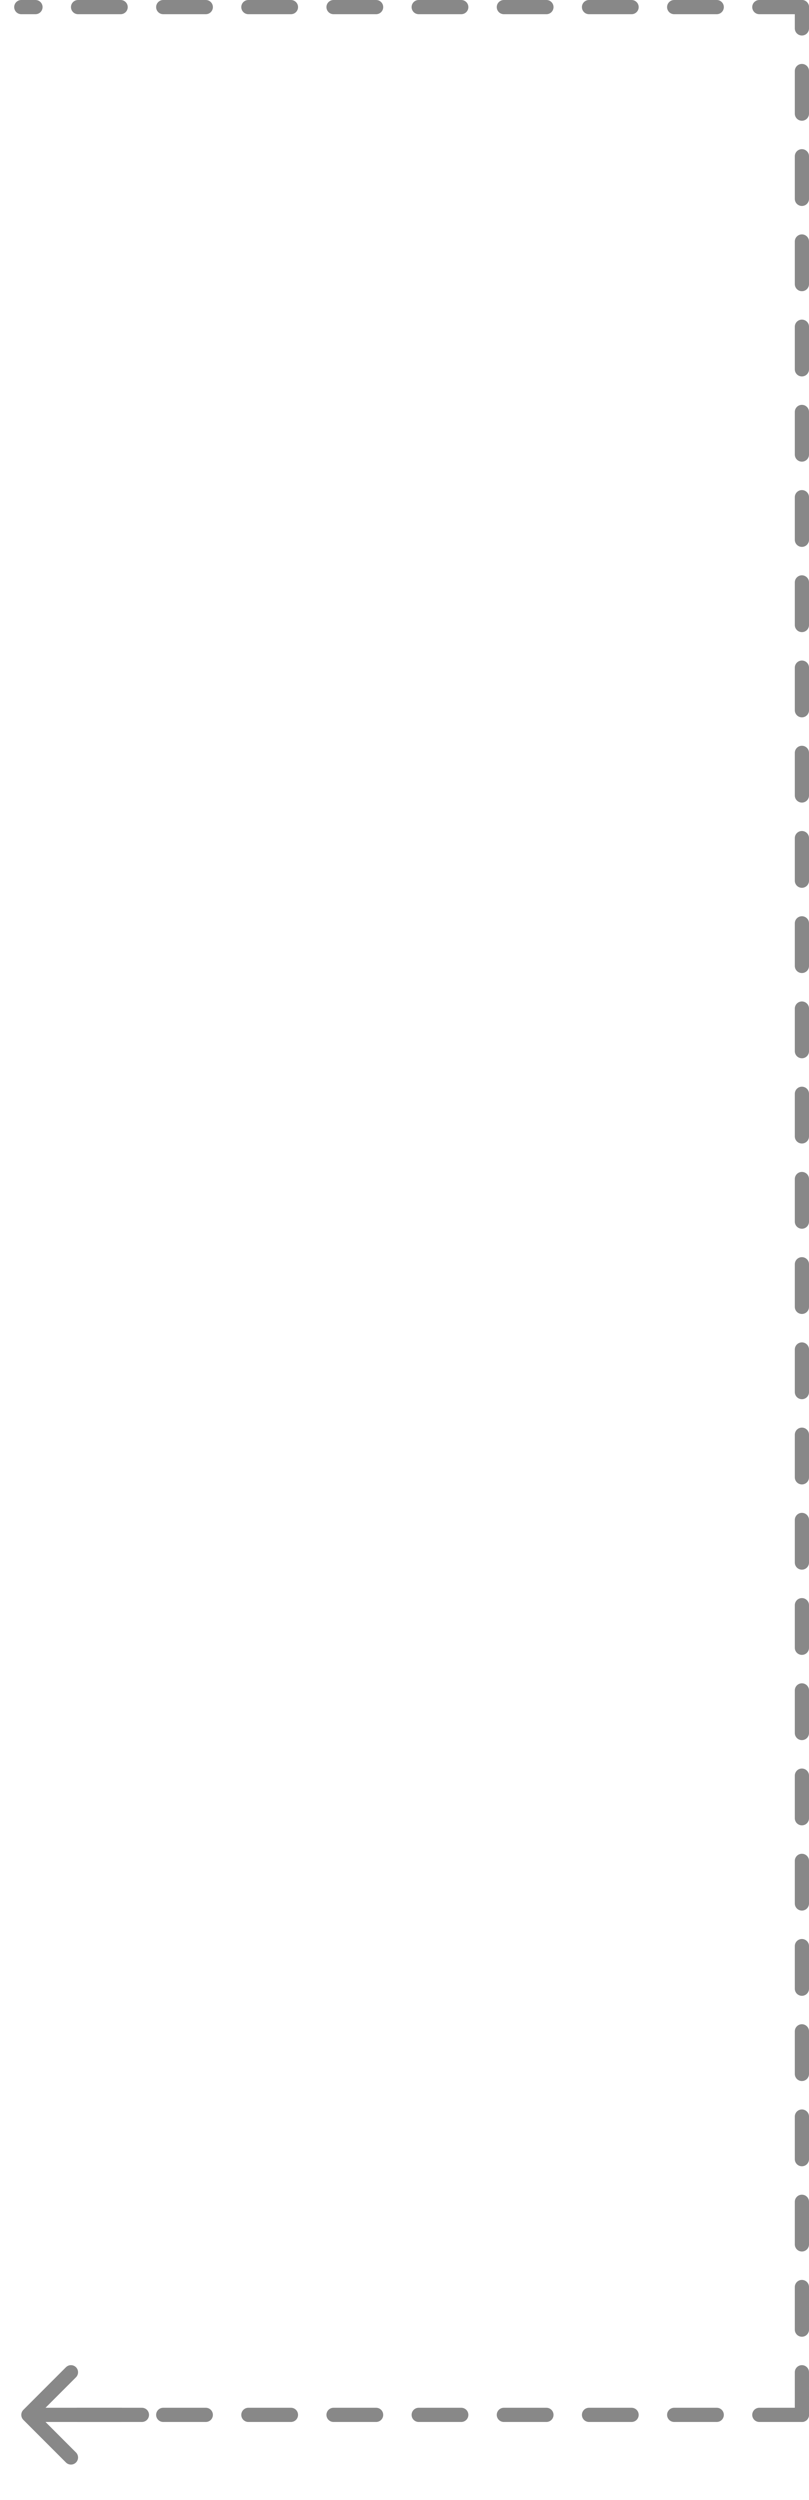 <svg width="114" height="352" viewBox="0 0 114 352" fill="none" xmlns="http://www.w3.org/2000/svg">
<line x1="113" y1="340" x2="5" y2="340" stroke="#888888" stroke-width="2" stroke-linecap="round" stroke-dasharray="6 6"/>
<path d="M20 340H4M4 340L10 346M4 340L10 334" stroke="#888888" stroke-width="2" stroke-linecap="round" stroke-linejoin="round"/>
<line x1="113" y1="1" x2="3" y2="1" stroke="#888888" stroke-width="2" stroke-linecap="round" stroke-dasharray="6 6"/>
<line x1="113" y1="340" x2="113" y2="1" stroke="#888888" stroke-width="2" stroke-linecap="round" stroke-dasharray="6 6"/>
</svg>
